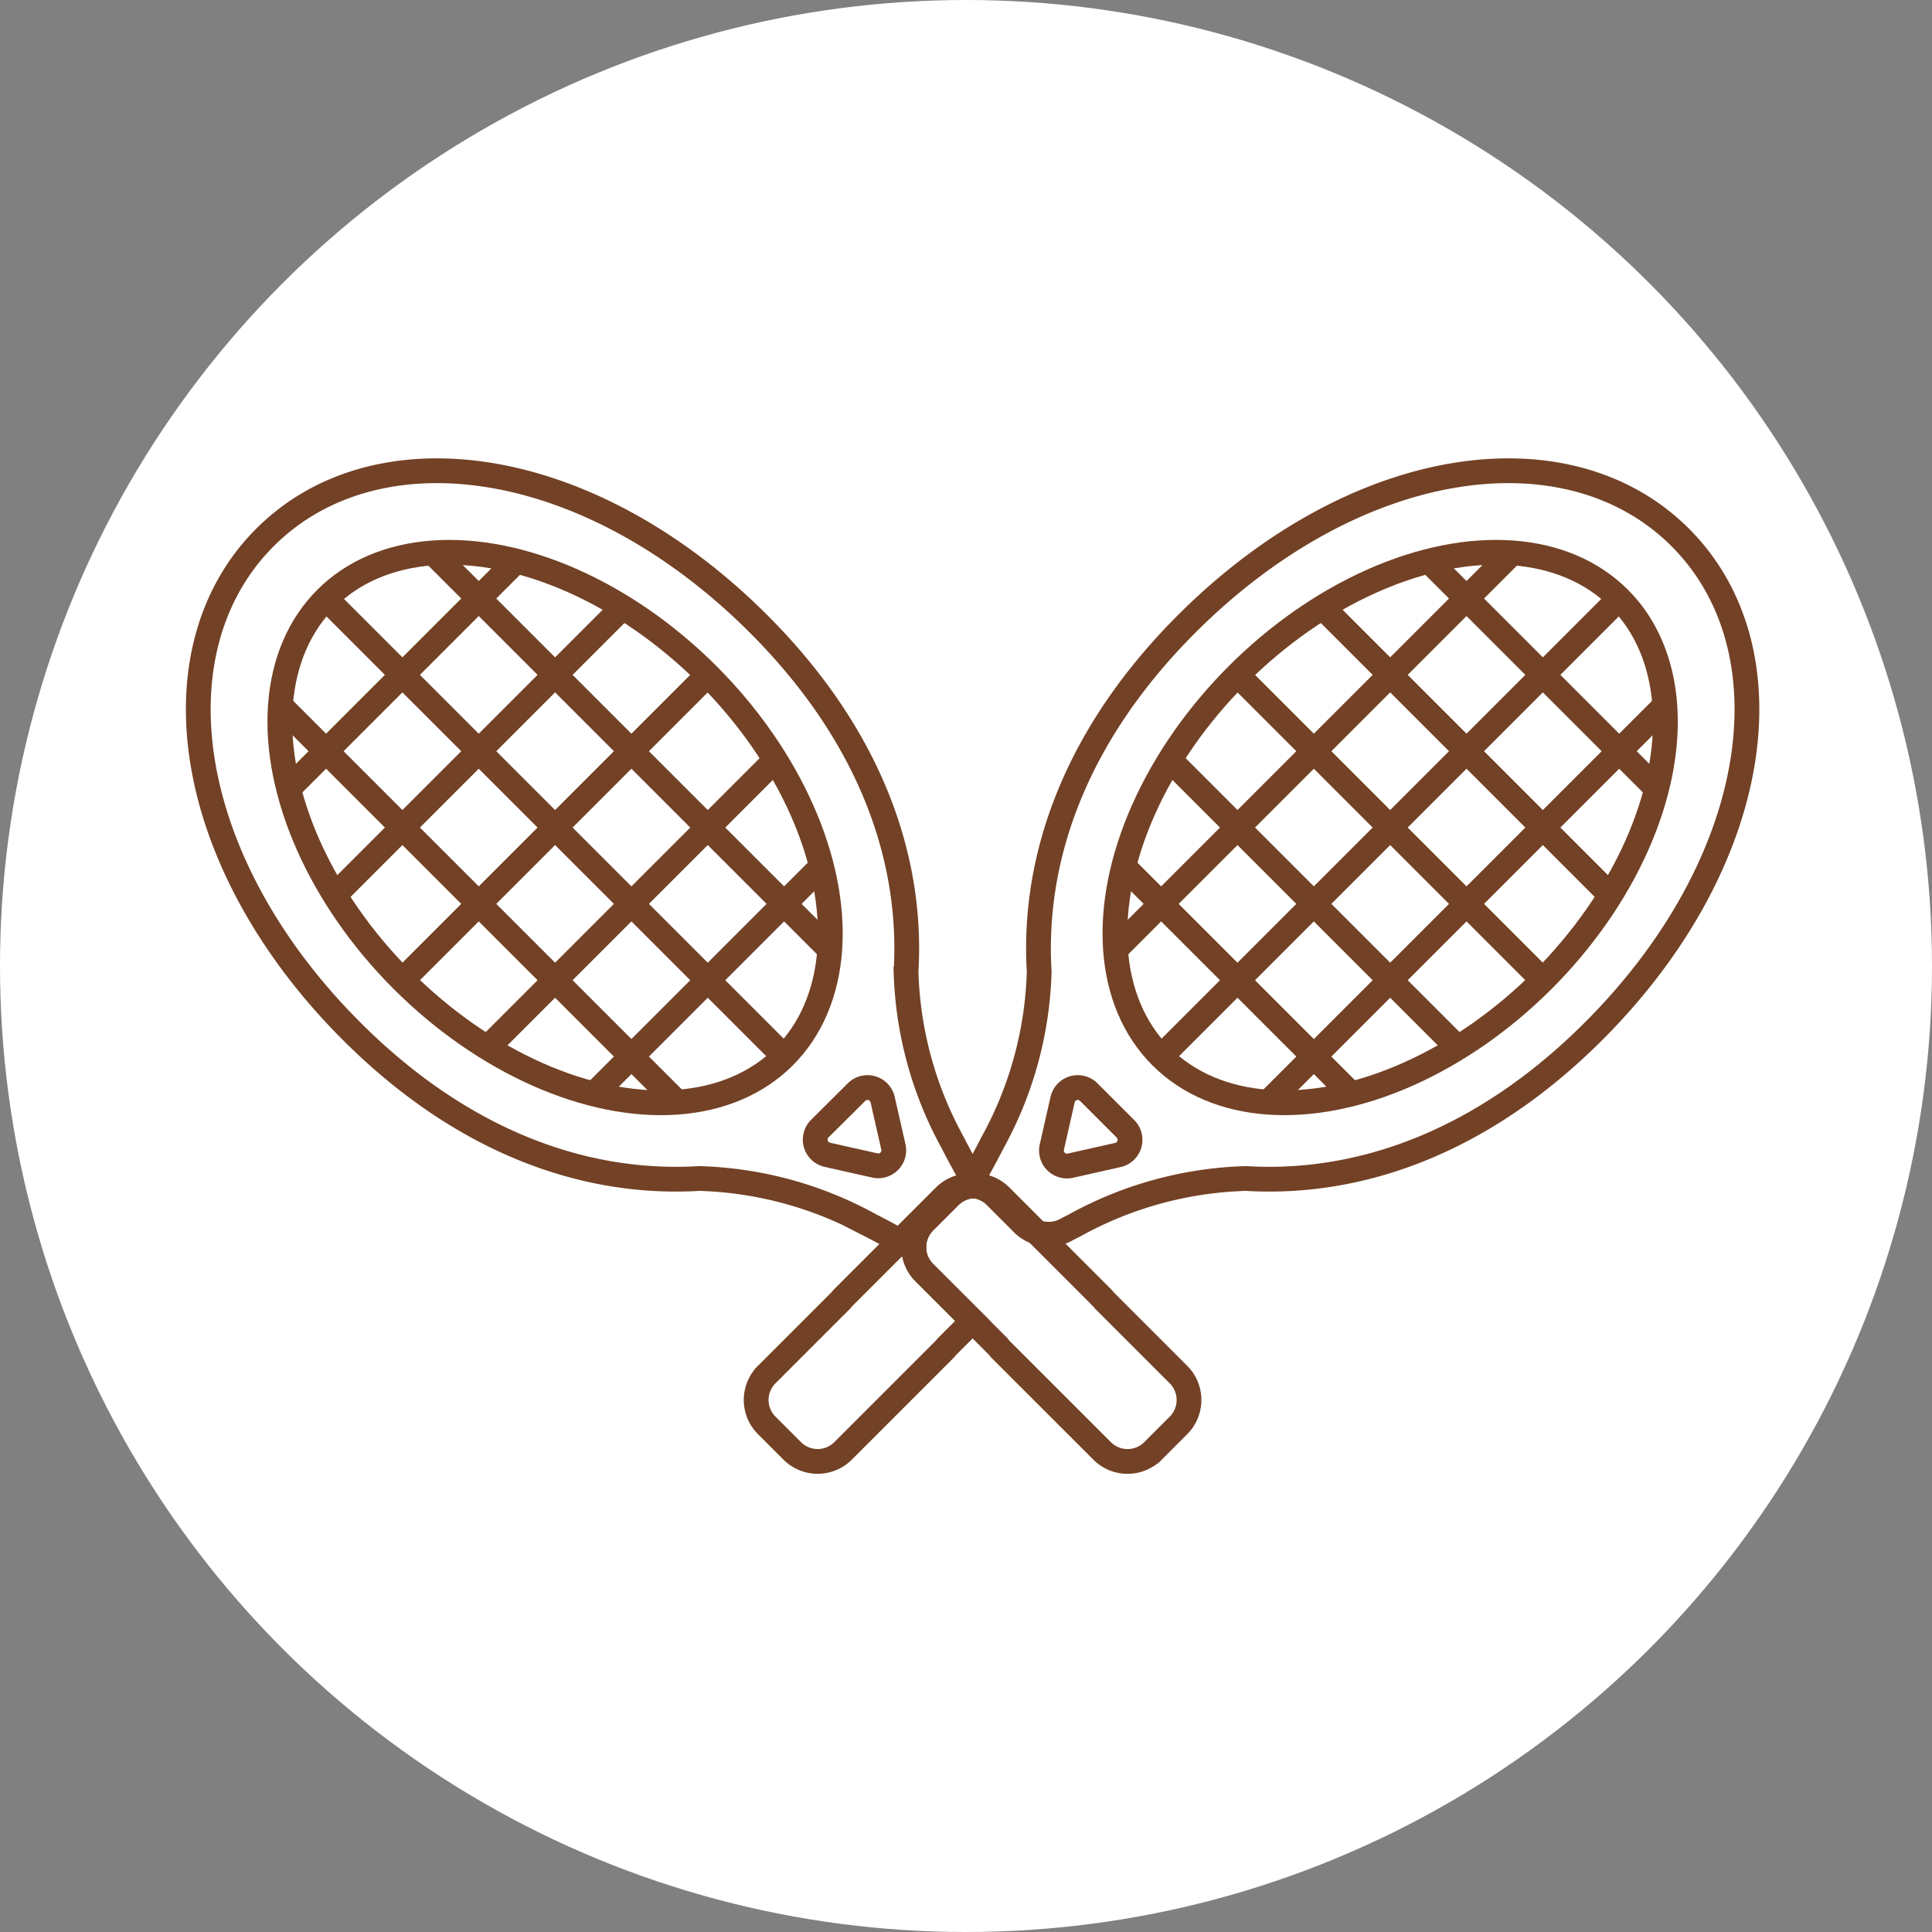 <?xml version="1.0" encoding="UTF-8"?><svg viewBox="0 0 78 78" height="78" width="78" xmlns="http://www.w3.org/2000/svg">
  <rect x="0" y="0" width="78" height="78" fill="#808080" stroke="none"/>
  <g transform="translate(-1494 -6675)" id="korty-tenisowe">
    <circle fill="#fff" transform="translate(1494 6675)" r="39" cy="39" cx="39" data-name="Ellipse 285" id="Ellipse_285"></circle>
    <g transform="translate(1501.506 6693.506)" data-name="Group 12133" id="Group_12133">
      <g data-name="Group 12188" id="Group_12188">
        <ellipse stroke-width="1" stroke-miterlimit="10" stroke="#734125" fill="none" transform="translate(33.209 17.986) rotate(-45)" ry="8.717" rx="13.076" cy="8.717" cx="13.076" data-name="Ellipse 273" id="Ellipse_273"></ellipse>
        <line stroke-width="1" stroke-miterlimit="10" stroke="#734125" fill="none" transform="translate(37.491 3.758)" y2="16.11" x1="16.11" data-name="Line 916" id="Line_916"></line>
        <line stroke-width="1" stroke-miterlimit="10" stroke="#734125" fill="none" transform="translate(39.373 5.658)" y2="18.492" x1="18.492" data-name="Line 917" id="Line_917"></line>
        <line stroke-width="1" stroke-miterlimit="10" stroke="#734125" fill="none" transform="translate(43.655 9.922)" y2="16.11" x1="16.11" data-name="Line 918" id="Line_918"></line>
        <line stroke-width="1" stroke-miterlimit="10" stroke="#734125" fill="none" transform="translate(50.188 4.145)" y1="9.171" x1="9.171" data-name="Line 919" id="Line_919"></line>
        <line stroke-width="1" stroke-miterlimit="10" stroke="#734125" fill="none" transform="translate(45.878 5.999)" y1="11.668" x1="11.668" data-name="Line 920" id="Line_920"></line>
        <line stroke-width="1" stroke-miterlimit="10" stroke="#734125" fill="none" transform="translate(39.714 12.163)" y1="11.668" x1="11.668" data-name="Line 921" id="Line_921"></line>
        <line stroke-width="1" stroke-miterlimit="10" stroke="#734125" fill="none" transform="translate(37.86 16.473)" y1="9.171" x1="9.171" data-name="Line 922" id="Line_922"></line>
        <line stroke-width="1" stroke-miterlimit="10" stroke="#734125" fill="none" transform="translate(42.455 8.74)" y1="12.328" x1="12.328" data-name="Line 923" id="Line_923"></line>
        <path stroke-width="1" stroke-miterlimit="10" stroke="#734125" fill="none" d="M34.96,27.8l.435-1.914a.627.627,0,0,1,1.055-.3l1.483,1.483a.627.627,0,0,1-.306,1.055l-1.918.431A.627.627,0,0,1,34.96,27.8Z" data-name="Path 32171" id="Path_32171"></path>
        <path stroke-width="1" stroke-miterlimit="10" stroke="#734125" fill="none" d="M60.33,3.192C55.791-1.347,47.208-.124,40.4,6.685c-4.521,4.52-6.226,9.474-5.951,14.037a15.162,15.162,0,0,1-1.888,6.91c-.292.572-.613,1.155-.946,1.736a1.441,1.441,0,0,1,1.069.421l1.031,1.03.009.01a1.488,1.488,0,0,0,1.765.34q.2-.107.4-.208a15.162,15.162,0,0,1,6.91-1.888c4.563.275,9.517-1.43,14.037-5.951C63.646,16.314,64.869,7.731,60.33,3.192Z" data-name="Path 32172" id="Path_32172"></path>
        <path stroke-width="1" stroke-miterlimit="10" stroke="#734125" fill="none" d="M29.808,32.871a1.451,1.451,0,0,1,0-2.051l1.031-1.031a1.439,1.439,0,0,1,.923-.415,1.443,1.443,0,0,0-1.129.415L26.521,33.9a1.166,1.166,0,0,0-.084.1l-2.989,2.989a1.449,1.449,0,0,0,0,2.051l1.031,1.031a1.451,1.451,0,0,0,2.051,0l4.113-4.113c.031-.031.055-.068.083-.1l1.036-1.035Z" data-name="Path 32173" id="Path_32173"></path>
        <ellipse stroke-width="1" stroke-miterlimit="10" stroke="#734125" fill="none" transform="translate(-0.506 11.822) rotate(-45)" ry="13.076" rx="8.717" cy="13.076" cx="8.717" data-name="Ellipse 274" id="Ellipse_274"></ellipse>
        <line stroke-width="1" stroke-miterlimit="10" stroke="#734125" fill="none" transform="translate(9.922 3.758)" y2="16.11" x2="16.11" data-name="Line 924" id="Line_924"></line>
        <line stroke-width="1" stroke-miterlimit="10" stroke="#734125" fill="none" transform="translate(5.658 5.658)" y2="18.492" x2="18.492" data-name="Line 925" id="Line_925"></line>
        <line stroke-width="1" stroke-miterlimit="10" stroke="#734125" fill="none" transform="translate(3.758 9.922)" y2="16.11" x2="16.11" data-name="Line 926" id="Line_926"></line>
        <line stroke-width="1" stroke-miterlimit="10" stroke="#734125" fill="none" transform="translate(4.164 4.145)" x2="9.171" y1="9.171" data-name="Line 927" id="Line_927"></line>
        <line stroke-width="1" stroke-miterlimit="10" stroke="#734125" fill="none" transform="translate(5.977 5.999)" x2="11.668" y1="11.668" data-name="Line 928" id="Line_928"></line>
        <line stroke-width="1" stroke-miterlimit="10" stroke="#734125" fill="none" transform="translate(12.141 12.163)" x2="11.668" y1="11.668" data-name="Line 929" id="Line_929"></line>
        <line stroke-width="1" stroke-miterlimit="10" stroke="#734125" fill="none" transform="translate(16.492 16.473)" x2="9.171" y1="9.171" data-name="Line 930" id="Line_930"></line>
        <line stroke-width="1" stroke-miterlimit="10" stroke="#734125" fill="none" transform="translate(8.74 8.74)" x2="12.328" y1="12.328" data-name="Line 931" id="Line_931"></line>
        <path stroke-width="1" stroke-miterlimit="10" stroke="#734125" fill="none" d="M32.8,35.861l-2.989-2.989a1.45,1.45,0,0,1,0-2.052l1.03-1.03a1.45,1.45,0,0,1,2.052,0L37,33.9c.032.032.055.068.083.1l2.99,2.99a1.451,1.451,0,0,1,0,2.051l-1.031,1.031a1.451,1.451,0,0,1-2.051,0L32.88,35.963C32.848,35.931,32.825,35.9,32.8,35.861Z" data-name="Path 32174" id="Path_32174"></path>
        <path stroke-width="1" stroke-miterlimit="10" stroke="#734125" fill="none" d="M28.563,27.8l-.435-1.914a.627.627,0,0,0-1.055-.3L25.59,27.061a.627.627,0,0,0,.306,1.055l1.918.431A.627.627,0,0,0,28.563,27.8Z" data-name="Path 32175" id="Path_32175"></path>
        <path stroke-width="1" stroke-miterlimit="10" stroke="#734125" fill="none" d="M3.192,3.192C7.731-1.347,16.314-.124,23.122,6.685c4.521,4.52,6.226,9.474,5.951,14.037a15.162,15.162,0,0,0,1.888,6.91c.292.572.613,1.155.946,1.736a1.441,1.441,0,0,0-1.069.421l-1.031,1.03a1.441,1.441,0,0,0-.417,1.1c-.589-.337-1.179-.663-1.758-.958a15.162,15.162,0,0,0-6.91-1.888c-4.563.275-9.517-1.43-14.037-5.951C-.124,16.314-1.347,7.731,3.192,3.192Z" data-name="Path 32176" id="Path_32176"></path>
      </g>
    </g>
  </g>
</svg>
